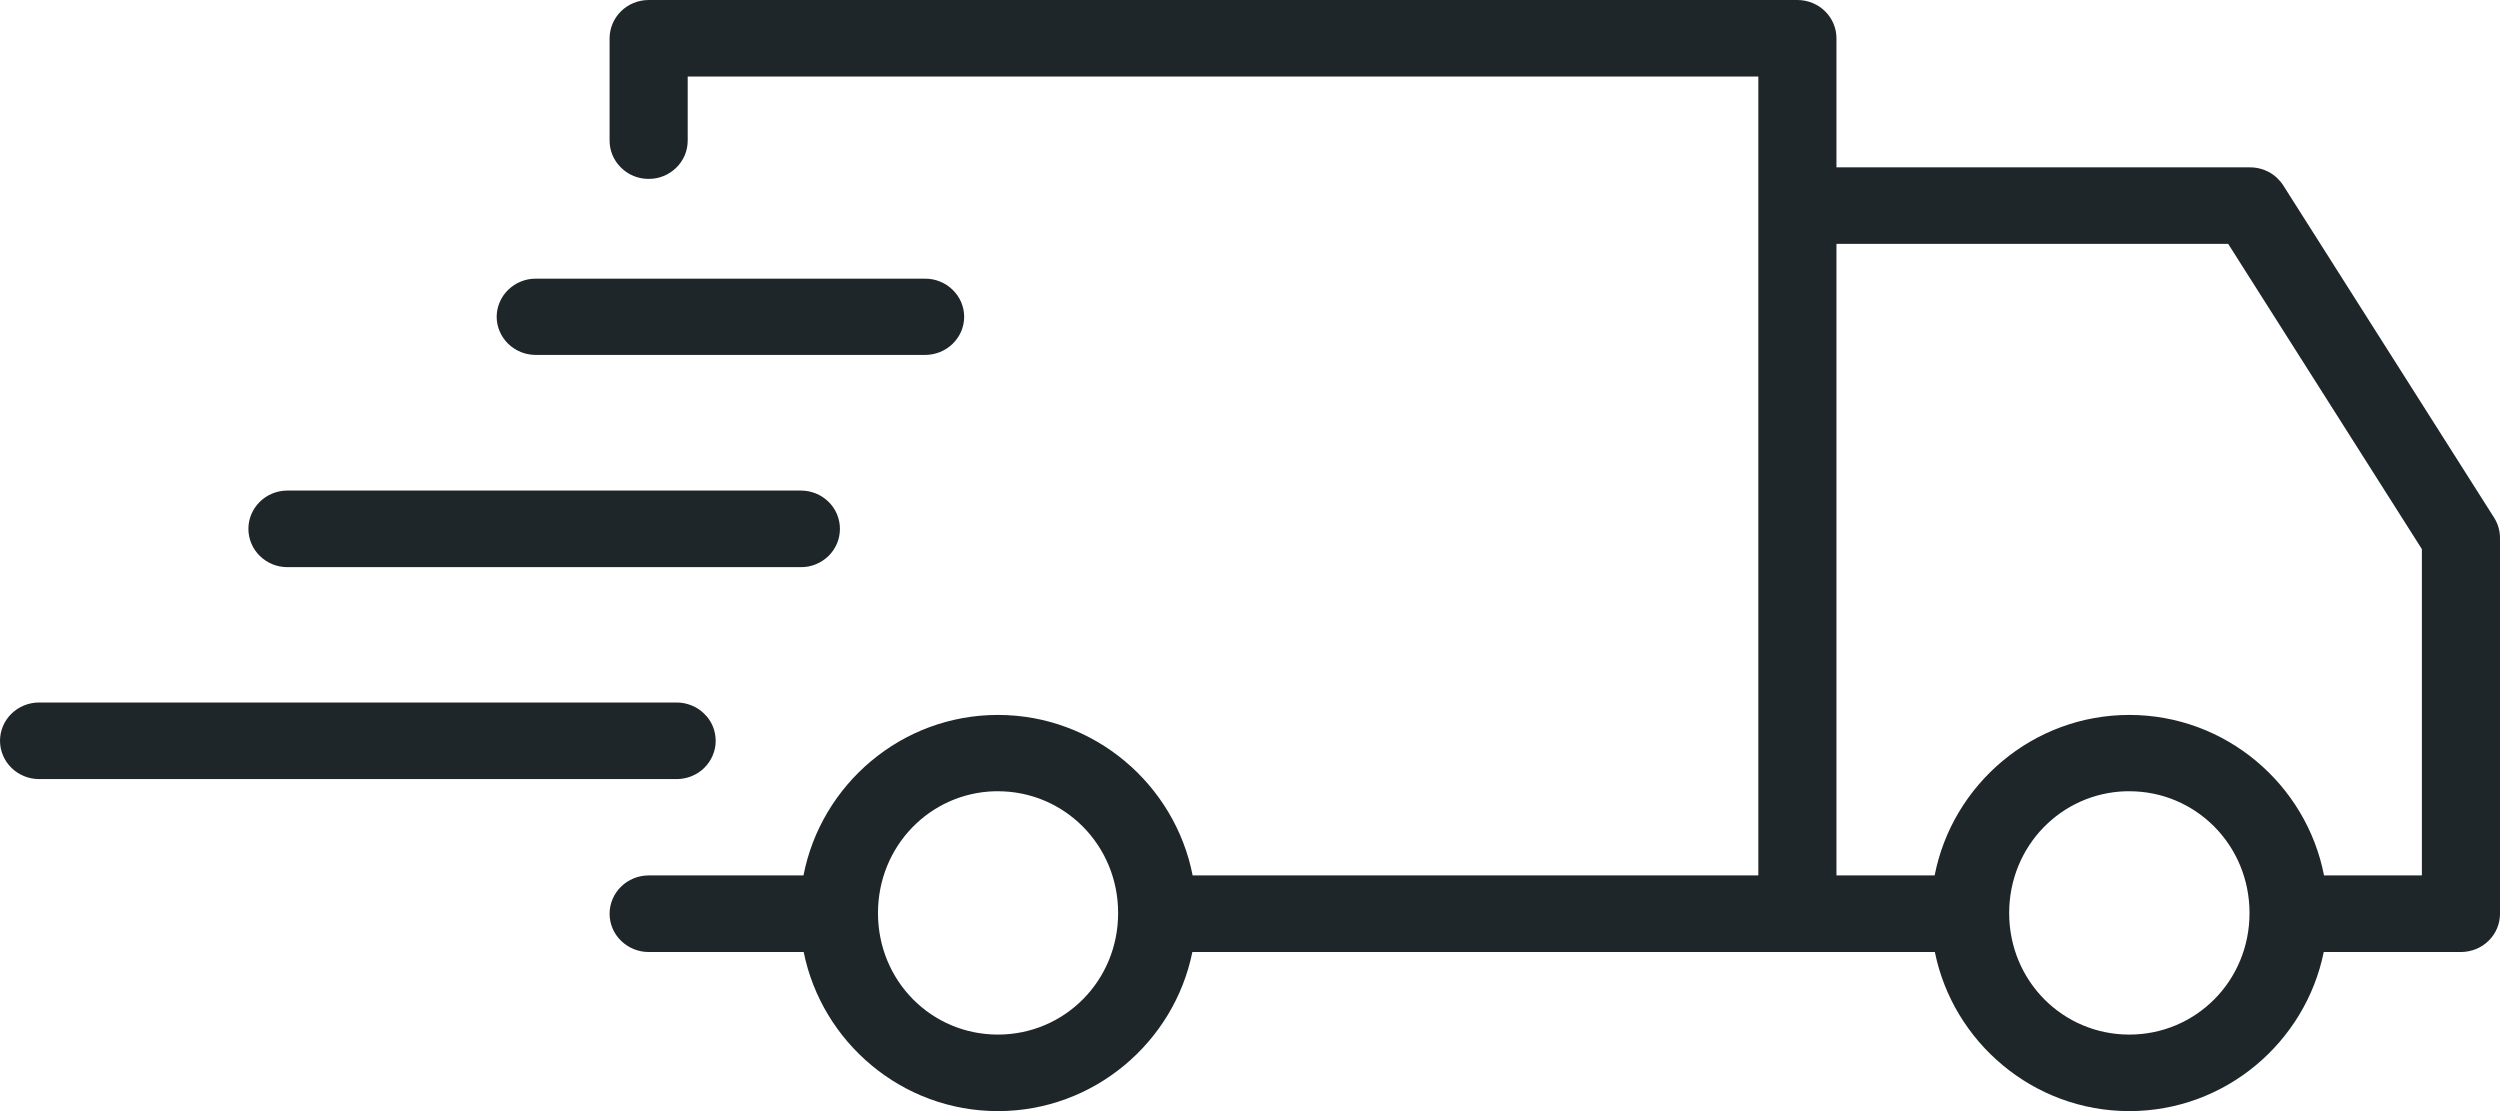 <svg xmlns="http://www.w3.org/2000/svg" width="36" height="16" viewBox="0 0 36 16" fill="none">
                                        <path fill-rule="evenodd" clip-rule="evenodd" d="M9.339 0C9.189 0.001 9.047 0.059 8.942 0.163C8.837 0.267 8.778 0.407 8.778 0.553V2.023C8.778 2.095 8.792 2.167 8.82 2.234C8.848 2.301 8.89 2.362 8.942 2.413C8.994 2.465 9.055 2.506 9.124 2.534C9.192 2.562 9.265 2.576 9.339 2.576C9.413 2.577 9.486 2.563 9.555 2.535C9.624 2.507 9.686 2.466 9.738 2.415C9.791 2.364 9.832 2.302 9.861 2.235C9.889 2.168 9.903 2.096 9.903 2.023V1.102H25.32V12.606H17.174C16.919 11.298 15.76 10.295 14.37 10.295C12.979 10.295 11.824 11.298 11.57 12.606H9.339C9.19 12.607 9.048 12.665 8.943 12.768C8.838 12.871 8.779 13.01 8.778 13.155C8.778 13.228 8.792 13.3 8.82 13.367C8.848 13.434 8.89 13.495 8.942 13.546C8.994 13.597 9.055 13.638 9.124 13.666C9.192 13.694 9.265 13.709 9.339 13.709H11.573C11.835 15.007 12.986 16 14.37 16C15.753 16 16.908 15.007 17.17 13.709H25.885H27.862C28.124 15.007 29.279 16 30.662 16C32.046 16 33.199 15.007 33.462 13.709H35.44C35.589 13.708 35.732 13.65 35.837 13.546C35.942 13.442 36.001 13.302 36 13.155V7.748C36 7.646 35.972 7.546 35.918 7.459L32.879 2.67C32.828 2.591 32.758 2.525 32.675 2.479C32.591 2.434 32.498 2.41 32.402 2.41H26.445V0.553C26.446 0.407 26.387 0.267 26.282 0.163C26.177 0.059 26.034 0.001 25.885 0H9.339ZM26.445 3.512H32.086L34.875 7.907V12.606H33.466C33.212 11.298 32.053 10.295 30.662 10.295C29.272 10.295 28.113 11.298 27.859 12.606H26.445V3.512ZM7.716 4.013C7.643 4.012 7.569 4.026 7.501 4.054C7.433 4.081 7.371 4.122 7.318 4.173C7.266 4.224 7.224 4.284 7.196 4.351C7.167 4.418 7.152 4.489 7.152 4.562C7.152 4.634 7.167 4.706 7.196 4.773C7.224 4.839 7.266 4.9 7.318 4.951C7.371 5.002 7.433 5.042 7.501 5.07C7.569 5.097 7.643 5.111 7.716 5.111H13.32C13.394 5.111 13.467 5.097 13.535 5.07C13.603 5.042 13.666 5.002 13.718 4.951C13.77 4.9 13.812 4.839 13.841 4.773C13.869 4.706 13.884 4.634 13.884 4.562C13.884 4.489 13.869 4.418 13.841 4.351C13.812 4.284 13.77 4.224 13.718 4.173C13.666 4.122 13.603 4.081 13.535 4.054C13.467 4.026 13.394 4.012 13.32 4.013H7.716ZM4.138 7.064C3.99 7.064 3.847 7.122 3.742 7.225C3.637 7.328 3.577 7.468 3.577 7.614C3.577 7.687 3.591 7.758 3.619 7.825C3.647 7.892 3.688 7.953 3.741 8.005C3.793 8.056 3.855 8.097 3.923 8.125C3.991 8.153 4.064 8.167 4.138 8.167H11.531C11.605 8.168 11.678 8.154 11.747 8.126C11.816 8.098 11.878 8.057 11.931 8.006C11.983 7.955 12.024 7.893 12.053 7.826C12.081 7.759 12.095 7.687 12.095 7.614C12.095 7.542 12.08 7.47 12.052 7.403C12.023 7.336 11.982 7.275 11.929 7.224C11.877 7.173 11.815 7.133 11.746 7.105C11.678 7.078 11.605 7.064 11.531 7.064H4.138ZM0.56 10.116C0.486 10.116 0.413 10.131 0.345 10.159C0.277 10.187 0.215 10.228 0.163 10.279C0.111 10.331 0.07 10.391 0.042 10.458C0.014 10.525 -0 10.597 4.31961e-06 10.669C0.001 10.815 0.06 10.954 0.165 11.057C0.27 11.16 0.412 11.218 0.56 11.219H9.742C9.815 11.219 9.889 11.205 9.957 11.178C10.025 11.15 10.087 11.11 10.14 11.059C10.192 11.008 10.234 10.947 10.262 10.88C10.291 10.814 10.306 10.742 10.306 10.669C10.306 10.597 10.292 10.525 10.264 10.457C10.236 10.39 10.194 10.329 10.141 10.278C10.089 10.226 10.027 10.185 9.958 10.158C9.889 10.13 9.816 10.116 9.742 10.116H0.56ZM14.326 11.394C14.341 11.394 14.355 11.394 14.37 11.394C15.324 11.394 16.101 12.167 16.101 13.148C16.101 14.129 15.324 14.898 14.37 14.898C13.415 14.898 12.643 14.129 12.643 13.148C12.643 12.183 13.392 11.418 14.326 11.394ZM30.617 11.394C30.632 11.394 30.648 11.394 30.662 11.394C31.617 11.394 32.393 12.167 32.393 13.148C32.393 14.129 31.617 14.898 30.662 14.898C29.708 14.898 28.932 14.129 28.932 13.148C28.932 12.183 29.683 11.418 30.617 11.394Z" fill="#1E262A"></path>
                                    </svg>